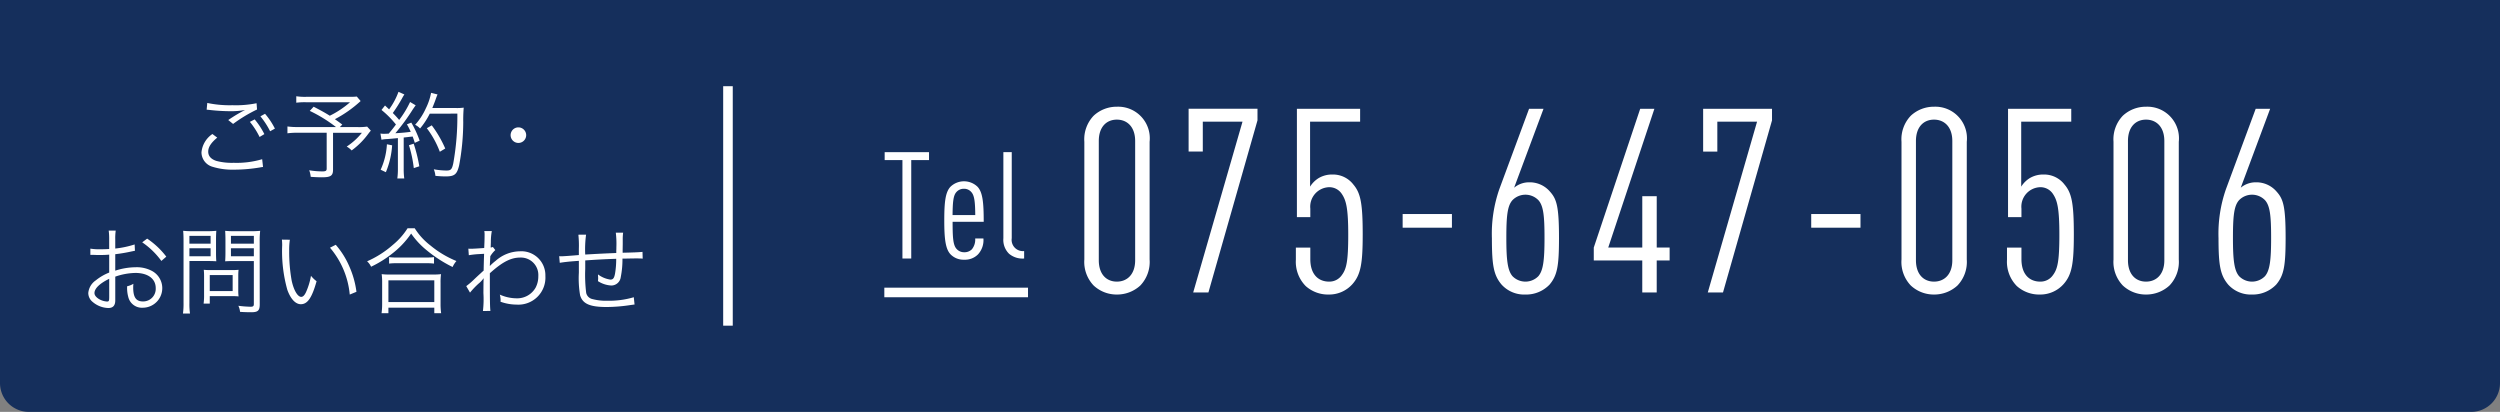 <svg id="レイヤー_1" data-name="レイヤー 1" xmlns="http://www.w3.org/2000/svg" viewBox="0 0 261 43">
  <rect x="0" y="0" width="261" height="43" fill="#808080" stroke="none"/>
  <defs>
    <style>
      .cls-1 {
        fill: #152f5c;
      }

      .cls-2 {
        fill: none;
        stroke: #fff;
        stroke-miterlimit: 10;
      }

      .cls-3 {
        fill: #fff;
      }
    </style>
  </defs>
  <title>ai-pc-menu-tel-blue</title>
  <g>
    <path class="cls-1" d="M640.781,362.5v40a3.009,3.009,0,0,1-3,3h-255a3.009,3.009,0,0,1-3-3v-40Z" transform="translate(-379.781 -362.501)"/>
    <line class="cls-2" x1="76" y1="34" x2="76" y2="9"/>
    <g>
      <path class="cls-3" d="M402.461,376.869c-.645.535-.942.991-.942,1.458s.288.783.843.972a6.32,6.32,0,0,0,1.815.2,9.393,9.393,0,0,0,2.975-.377l.089.813a2.942,2.942,0,0,0-.337.05,16.209,16.209,0,0,1-2.678.228,7.026,7.026,0,0,1-2.281-.307,1.58,1.58,0,0,1-1.13-1.5,2.6,2.6,0,0,1,1.141-1.914Zm-1.041-3.62a11.376,11.376,0,0,0,2.638.237,10.861,10.861,0,0,0,2.509-.208l.049.654a15.167,15.167,0,0,0-2.5,1.508l-.506-.406a15.326,15.326,0,0,1,1.755-1.052,7.8,7.8,0,0,1-1.5.129,19.458,19.458,0,0,1-2.182-.129c-.188-.02-.188-.02-.327-.029Zm4.949,1.716a7.9,7.9,0,0,1,1.011,1.537l-.5.3a7.726,7.726,0,0,0-1.012-1.577Zm1.081-.586a7.658,7.658,0,0,1,1.031,1.548l-.5.277a8.32,8.32,0,0,0-1.012-1.557Z" transform="translate(-379.781 -362.501)"/>
      <path class="cls-3" d="M417.432,373.05a12.545,12.545,0,0,1-2.688,1.894c.278.2.4.278.773.565l-.258.258h1.8a6.011,6.011,0,0,0,1.051-.049l.387.426a3.851,3.851,0,0,0-.268.327,7.991,7.991,0,0,1-1.735,1.736,2.455,2.455,0,0,0-.516-.407,6.752,6.752,0,0,0,1.587-1.437h-3.015v3.848c0,.635-.238.8-1.161.8-.308,0-.833-.02-1.17-.05a2.48,2.48,0,0,0-.159-.685,8.3,8.3,0,0,0,1.389.119c.337,0,.437-.069.437-.287v-3.749h-3.075a7.4,7.4,0,0,0-1.021.06v-.715a7.384,7.384,0,0,0,1.1.06h3.967a14.787,14.787,0,0,0-2.737-1.686l.407-.437c.873.456,1.21.645,1.686.942a9.687,9.687,0,0,0,2.112-1.408h-4.592a6.72,6.72,0,0,0-1.021.049v-.674a5.993,5.993,0,0,0,1.041.06h4.543a6.734,6.734,0,0,0,.734-.03Z" transform="translate(-379.781 -362.501)"/>
      <path class="cls-3" d="M419.5,376.442a2.3,2.3,0,0,0,.357.029c.05,0,.347-.01.506-.02.367-.437.466-.565.754-.952a9.815,9.815,0,0,0-1.508-1.518l.367-.466c.218.208.268.248.426.406a7.366,7.366,0,0,0,.982-1.835l.615.278a3.537,3.537,0,0,0-.228.377,15.289,15.289,0,0,1-.982,1.557c.3.3.456.477.665.725a10.16,10.16,0,0,0,1.14-1.875l.585.348c-.089.118-.149.208-.288.406a21.7,21.7,0,0,1-1.835,2.509c.744-.049.922-.059,1.607-.148a8.351,8.351,0,0,0-.4-.783l.457-.179a10.742,10.742,0,0,1,.873,1.885l-.506.228c-.1-.317-.129-.406-.228-.664a1.615,1.615,0,0,1-.248.029c-.079.01-.308.04-.684.08v3.263a7.23,7.23,0,0,0,.059,1.012h-.724a7.391,7.391,0,0,0,.059-1.021v-3.194c-.734.07-.734.07-1.11.1a3.517,3.517,0,0,0-.605.069Zm1.22,1.229a8.794,8.794,0,0,1-.654,2.808l-.545-.259a7.339,7.339,0,0,0,.654-2.657Zm2.251-.168a15.759,15.759,0,0,1,.585,2.36l-.575.188a13.094,13.094,0,0,0-.506-2.391Zm1.676-3.135a7.7,7.7,0,0,1-1.012,1.548,1.783,1.783,0,0,0-.516-.387,6.458,6.458,0,0,0,1.111-1.7,6.219,6.219,0,0,0,.556-1.637l.674.169c-.08.188-.08.188-.258.685-.08.218-.159.416-.288.733h2.479a5.288,5.288,0,0,0,.8-.04,14.9,14.9,0,0,0-.049,1.528,24.868,24.868,0,0,1-.427,4.492c-.228.952-.476,1.161-1.428,1.161-.288,0-.655-.021-1.051-.06a2.383,2.383,0,0,0-.168-.685,7.866,7.866,0,0,0,1.319.129c.466,0,.575-.119.714-.754a27.761,27.761,0,0,0,.426-5.187Zm1.051,3.978a9.6,9.6,0,0,0-1.358-2.46l.516-.3a11.851,11.851,0,0,1,1.408,2.42Z" transform="translate(-379.781 -362.501)"/>
      <path class="cls-3" d="M434.715,376.611a.813.813,0,1,1-.813-.813A.816.816,0,0,1,434.715,376.611Z" transform="translate(-379.781 -362.501)"/>
      <path class="cls-3" d="M393.869,388.682c-.119.02-.159.029-.3.059a17.354,17.354,0,0,1-1.755.3v1.717a7.029,7.029,0,0,1,2.132-.357,3.361,3.361,0,0,1,1.755.416,2.041,2.041,0,0,1-1,3.809,1.463,1.463,0,0,1-1.528-1.121,3.606,3.606,0,0,1-.119-1.119,2.171,2.171,0,0,0,.654-.258,2.983,2.983,0,0,0-.02.387c0,1.031.3,1.457,1.021,1.457a1.316,1.316,0,0,0,1.329-1.4c0-.973-.823-1.576-2.123-1.576a6.7,6.7,0,0,0-2.1.387v2.479c0,.537-.238.795-.724.795a2.62,2.62,0,0,1-1.637-.635,1.2,1.2,0,0,1-.456-.934,1.793,1.793,0,0,1,.784-1.318,5.315,5.315,0,0,1,1.4-.814v-1.873c-.089.01-.089.01-.4.029-.178.01-.347.01-.635.01-.149,0-.417,0-.525-.01h-.407v-.654a5.7,5.7,0,0,0,1.012.068c.268,0,.654-.01.952-.029v-.982a6.588,6.588,0,0,0-.05-.941h.734a5.691,5.691,0,0,0-.049.922v.953a9.958,9.958,0,0,0,2.023-.428Zm-2.687,2.926c-.982.475-1.538,1.012-1.538,1.486,0,.209.139.406.427.6a1.856,1.856,0,0,0,.882.287c.2,0,.229-.059.229-.486Zm5.445-1.865a8.107,8.107,0,0,0-2-1.943l.516-.387a8.329,8.329,0,0,1,2,1.883Z" transform="translate(-379.781 -362.501)"/>
      <path class="cls-3" d="M399.556,394.125a6.984,6.984,0,0,0,.06,1.111h-.734a7.51,7.51,0,0,0,.06-1.111v-6.436c0-.486-.01-.773-.04-1.092a9.239,9.239,0,0,0,1.032.039h1.418a8.832,8.832,0,0,0,1.012-.039c-.02.3-.03.555-.03.943v1.328c0,.4.01.674.03.912-.218-.02-.595-.029-1-.029h-1.805Zm0-6.187h2.212v-.814h-2.212Zm0,1.318h2.212v-.834h-2.212Zm5.1,3.59a5.011,5.011,0,0,0,.03.6,5.834,5.834,0,0,0-.625-.029h-2.38v.783h-.645a6.076,6.076,0,0,0,.05-.922v-1.984a6.1,6.1,0,0,0-.03-.625c.2.02.417.029.685.029h2.222a7.233,7.233,0,0,0,.724-.029,5.581,5.581,0,0,0-.03.605Zm-2.976.041h2.39v-1.666h-2.39Zm5.217,1.389c0,.645-.188.822-.873.822-.387,0-.744-.01-1.181-.039a1.888,1.888,0,0,0-.178-.635,11.488,11.488,0,0,0,1.26.1c.288,0,.357-.061.357-.289v-4.482H404.3c-.417,0-.793.01-1.012.029.02-.287.03-.545.03-.912v-1.328c0-.348-.01-.646-.03-.943a8.843,8.843,0,0,0,1.012.039H405.9a9.438,9.438,0,0,0,1.042-.039,9.309,9.309,0,0,0-.05,1.092Zm-3.005-6.338h2.391v-.814H403.89Zm0,1.318h2.391v-.834H403.89Z" transform="translate(-379.781 -362.501)"/>
      <path class="cls-3" d="M410.042,387.529a7.184,7.184,0,0,0-.069,1.182,16.974,16.974,0,0,0,.258,3.084c.218,1.012.625,1.7,1,1.7.179,0,.347-.168.5-.5a7.116,7.116,0,0,0,.516-1.7,3.2,3.2,0,0,0,.585.566c-.486,1.734-.942,2.4-1.646,2.4-.556,0-1.071-.555-1.409-1.506a14.919,14.919,0,0,1-.536-4.652,5.311,5.311,0,0,0-.03-.586Zm4.791.527a8.616,8.616,0,0,1,1.418,2.26,9.526,9.526,0,0,1,.744,2.648l-.7.289a8.765,8.765,0,0,0-2.063-4.891Z" transform="translate(-379.781 -362.501)"/>
      <path class="cls-3" d="M423.078,386.33a6.822,6.822,0,0,0,1.636,1.795,10.377,10.377,0,0,0,2.718,1.627,2.562,2.562,0,0,0-.4.625,13.835,13.835,0,0,1-2.8-1.826,8.332,8.332,0,0,1-1.527-1.666,9.208,9.208,0,0,1-2.083,2.172,11.374,11.374,0,0,1-2.1,1.291,1.725,1.725,0,0,0-.417-.566,10.34,10.34,0,0,0,2.7-1.725,7.232,7.232,0,0,0,1.527-1.727Zm-3.461,8.867a7.24,7.24,0,0,0,.06-.973v-2.191a6.242,6.242,0,0,0-.05-.912,5.341,5.341,0,0,0,.774.039h4.651a5.333,5.333,0,0,0,.773-.039,6.009,6.009,0,0,0-.049.912v2.191a6.917,6.917,0,0,0,.06.973h-.714v-.576h-4.791v.576Zm.714-1.16h4.791v-2.271h-4.791Zm.07-4.691a5.142,5.142,0,0,0,.783.039h3.075a6.01,6.01,0,0,0,.833-.039v.674a6.2,6.2,0,0,0-.833-.039h-3.084a5.785,5.785,0,0,0-.773.039Z" transform="translate(-379.781 -362.501)"/>
      <path class="cls-3" d="M428.457,392.371a7.462,7.462,0,0,0,.853-.734c.337-.318.337-.318.674-.625.159-.148.159-.148.288-.258.02-.824.02-.912.049-1.756-.139.01-.139.01-.505.029a9.063,9.063,0,0,0-1.091.119l-.049-.684c.139.01.2.01.277.01.149,0,.565-.02,1.379-.08.03-.615.04-.992.04-1.379a1.789,1.789,0,0,0-.03-.387h.784a6.242,6.242,0,0,0-.1,1.15c-.01.338-.01.338-.02.566a.549.549,0,0,0,.228-.061l.258.328a2.948,2.948,0,0,0-.525.645c-.03.645-.05.982-.05,1h.02l.03-.029a5.438,5.438,0,0,1,.575-.506,3.855,3.855,0,0,1,2.509-.982,2.507,2.507,0,0,1,2.668,2.578,2.82,2.82,0,0,1-3,2.986,4.987,4.987,0,0,1-1.686-.3,1.3,1.3,0,0,0,.01-.168,2.433,2.433,0,0,0-.08-.574,4.344,4.344,0,0,0,1.756.387,2.209,2.209,0,0,0,1.983-1.121,2.51,2.51,0,0,0,.278-1.191,1.82,1.82,0,0,0-1.895-1.943c-.972,0-1.865.467-3.164,1.637,0,2.986.01,3.48.059,3.938H430.2a10.636,10.636,0,0,0,.049-1.875c.01-1.209.01-1.289.03-1.527h-.02a2.8,2.8,0,0,1-.516.547,8.4,8.4,0,0,0-.893.941Z" transform="translate(-379.781 -362.501)"/>
      <path class="cls-3" d="M440.967,387a11.478,11.478,0,0,0-.089,2.074c1.606-.09,2-.109,3.243-.16v-.277c.01-.109.01-.219.01-.336a9.457,9.457,0,0,0-.06-1.508h.764a5.346,5.346,0,0,0-.04.764v.416l-.01.645v.268c.972-.02,1.746-.049,2.073-.09l.02.705c-.268-.02-.328-.02-.744-.02-.089,0-.347,0-.674.01-.159,0-.377.01-.694.01a9.374,9.374,0,0,1-.179,1.934.994.994,0,0,1-1,.873,2.855,2.855,0,0,1-1.379-.455c.01-.15.02-.2.02-.3s-.01-.207-.02-.406a2.812,2.812,0,0,0,1.3.545c.278,0,.4-.158.486-.645a9.011,9.011,0,0,0,.119-1.527c-1.2.039-1.914.08-3.233.168v.895a15.135,15.135,0,0,0,.1,2.5.85.85,0,0,0,.665.645,5.487,5.487,0,0,0,1.547.17,8.98,8.98,0,0,0,2.757-.367l.08.764c-.139.01-.159.02-.4.049a16.884,16.884,0,0,1-2.509.209c-1.766,0-2.519-.338-2.777-1.23a10.463,10.463,0,0,1-.129-2.35v-1.24c-.982.068-1.538.129-1.994.207l-.06-.693a2.15,2.15,0,0,0,.218.01c.178,0,.793-.039,1.835-.129v-.645a10.568,10.568,0,0,0-.05-1.479Z" transform="translate(-379.781 -362.501)"/>
    </g>
    <line class="cls-2" x1="92.324" y1="30.533" x2="107.324" y2="30.533"/>
    <g>
      <path class="cls-3" d="M474.915,379.214V389.49h-.92V379.214h-1.855v-.827h4.631v.827Z" transform="translate(-379.781 -362.501)"/>
      <path class="cls-3" d="M479.233,385.654c0,1.621.046,2.418.405,2.822a1.037,1.037,0,0,0,.8.359,1.08,1.08,0,0,0,.811-.312,1.613,1.613,0,0,0,.343-1.123h.858a2.181,2.181,0,0,1-.577,1.67,1.919,1.919,0,0,1-1.435.545,1.892,1.892,0,0,1-1.435-.576c-.515-.562-.64-1.623-.64-3.51,0-1.9.109-2.947.64-3.524a2.033,2.033,0,0,1,2.838,0c.53.577.64,1.622.64,3.649Zm1.965-3.087a.979.979,0,0,0-.78-.358,1.012,1.012,0,0,0-.8.358c-.312.358-.374,1.014-.39,2.386h2.37C481.587,383.581,481.51,382.925,481.2,382.567Z" transform="translate(-379.781 -362.501)"/>
      <path class="cls-3" d="M485.126,388.992a2.029,2.029,0,0,1-.593-1.623v-8.982h.874v8.982a1.175,1.175,0,0,0,1.294,1.342v.779A2.184,2.184,0,0,1,485.126,388.992Z" transform="translate(-379.781 -362.501)"/>
      <path class="cls-3" d="M498.831,392.307a3.579,3.579,0,0,1-2.451.943,3.512,3.512,0,0,1-2.424-.943,3.565,3.565,0,0,1-.97-2.721V377.305a3.566,3.566,0,0,1,.97-2.72,3.516,3.516,0,0,1,2.424-.942,3.3,3.3,0,0,1,3.42,3.662v12.281A3.563,3.563,0,0,1,498.831,392.307Zm-.539-15.082c0-1.509-.862-2.235-1.912-2.235s-1.885.727-1.885,2.235v12.443c0,1.508.835,2.234,1.885,2.234s1.912-.727,1.912-2.234Z" transform="translate(-379.781 -362.501)"/>
      <path class="cls-3" d="M505.94,393.033h-1.589L509.5,375.2h-4.147v3.124h-1.481v-4.471h7.191v1.212Z" transform="translate(-379.781 -362.501)"/>
      <path class="cls-3" d="M520.967,392.172a3.251,3.251,0,0,1-2.451,1.078,3.488,3.488,0,0,1-2.424-.889,3.609,3.609,0,0,1-1.023-2.748v-1.266h1.509v1.211c0,1.617.862,2.344,1.966,2.344a1.575,1.575,0,0,0,1.32-.674c.484-.646.673-1.426.673-4.229,0-2.746-.216-3.581-.673-4.254a1.553,1.553,0,0,0-1.348-.7,2.032,2.032,0,0,0-1.938,2.235v.889h-1.4V373.858h6.6V375.2h-5.225v6.787a2.783,2.783,0,0,1,.889-.889,2.724,2.724,0,0,1,1.453-.377,2.68,2.68,0,0,1,2.182,1.05c.754.889.971,1.967.971,5.224C522.045,389.99,521.855,391.176,520.967,392.172Z" transform="translate(-379.781 -362.501)"/>
      <path class="cls-3" d="M526.217,386.273v-1.427h5.145v1.427Z" transform="translate(-379.781 -362.501)"/>
      <path class="cls-3" d="M541.567,392.2a3.379,3.379,0,0,1-2.532,1.051,3.183,3.183,0,0,1-2.5-1.051c-.809-.971-1-1.967-1-4.82a14.175,14.175,0,0,1,.78-5.145l3.1-8.376h1.509l-3.07,8.241a2.412,2.412,0,0,1,1.562-.565,2.774,2.774,0,0,1,2.182.97c.7.781.943,1.535.943,4.875C542.537,390.232,542.375,391.229,541.567,392.2Zm-1.185-8.807a1.886,1.886,0,0,0-2.693,0c-.539.593-.646,1.67-.646,3.959,0,2.316.135,3.393.646,3.986a1.889,1.889,0,0,0,2.693,0c.512-.594.646-1.67.646-3.986C541.029,385.063,540.921,383.985,540.383,383.392Z" transform="translate(-379.781 -362.501)"/>
      <path class="cls-3" d="M552.742,389.693v3.34h-1.508v-3.34h-5.063v-1.346l4.848-14.49H552.5l-4.82,14.49h3.555v-5.36h1.508v5.36h1.347v1.346Z" transform="translate(-379.781 -362.501)"/>
      <path class="cls-3" d="M559.662,393.033h-1.588l5.144-17.829H559.07v3.124h-1.481v-4.471h7.19v1.212Z" transform="translate(-379.781 -362.501)"/>
      <path class="cls-3" d="M568.872,386.273v-1.427h5.144v1.427Z" transform="translate(-379.781 -362.501)"/>
      <path class="cls-3" d="M584.141,392.307a3.577,3.577,0,0,1-2.45.943,3.512,3.512,0,0,1-2.424-.943,3.563,3.563,0,0,1-.97-2.721V377.305a3.564,3.564,0,0,1,.97-2.72,3.516,3.516,0,0,1,2.424-.942,3.3,3.3,0,0,1,3.421,3.662v12.281A3.56,3.56,0,0,1,584.141,392.307Zm-.538-15.082c0-1.509-.862-2.235-1.912-2.235s-1.886.727-1.886,2.235v12.443c0,1.508.836,2.234,1.886,2.234s1.912-.727,1.912-2.234Z" transform="translate(-379.781 -362.501)"/>
      <path class="cls-3" d="M595.209,392.172a3.251,3.251,0,0,1-2.451,1.078,3.488,3.488,0,0,1-2.424-.889,3.609,3.609,0,0,1-1.023-2.748v-1.266h1.509v1.211c0,1.617.862,2.344,1.966,2.344a1.575,1.575,0,0,0,1.32-.674c.484-.646.673-1.426.673-4.229,0-2.746-.216-3.581-.673-4.254a1.553,1.553,0,0,0-1.348-.7,2.032,2.032,0,0,0-1.938,2.235v.889h-1.4V373.858h6.6V375.2h-5.225v6.787a2.783,2.783,0,0,1,.889-.889,2.724,2.724,0,0,1,1.453-.377,2.68,2.68,0,0,1,2.182,1.05c.754.889.971,1.967.971,5.224C596.287,389.99,596.1,391.176,595.209,392.172Z" transform="translate(-379.781 -362.501)"/>
      <path class="cls-3" d="M606.276,392.307a3.579,3.579,0,0,1-2.45.943,3.509,3.509,0,0,1-2.424-.943,3.563,3.563,0,0,1-.971-2.721V377.305a3.564,3.564,0,0,1,.971-2.72,3.512,3.512,0,0,1,2.424-.942,3.3,3.3,0,0,1,3.42,3.662v12.281A3.563,3.563,0,0,1,606.276,392.307Zm-.538-15.082c0-1.509-.862-2.235-1.912-2.235s-1.886.727-1.886,2.235v12.443c0,1.508.835,2.234,1.886,2.234s1.912-.727,1.912-2.234Z" transform="translate(-379.781 -362.501)"/>
      <path class="cls-3" d="M617.426,392.2a3.381,3.381,0,0,1-2.532,1.051,3.186,3.186,0,0,1-2.5-1.051c-.808-.971-1-1.967-1-4.82a14.152,14.152,0,0,1,.781-5.145l3.1-8.376h1.509l-3.07,8.241a2.412,2.412,0,0,1,1.562-.565,2.774,2.774,0,0,1,2.182.97c.7.781.942,1.535.942,4.875C618.395,390.232,618.233,391.229,617.426,392.2Zm-1.186-8.807a1.886,1.886,0,0,0-2.693,0c-.539.593-.646,1.67-.646,3.959,0,2.316.135,3.393.646,3.986a1.889,1.889,0,0,0,2.693,0c.512-.594.646-1.67.646-3.986C616.887,385.063,616.779,383.985,616.24,383.392Z" transform="translate(-379.781 -362.501)"/>
    </g>
  </g>
</svg>
